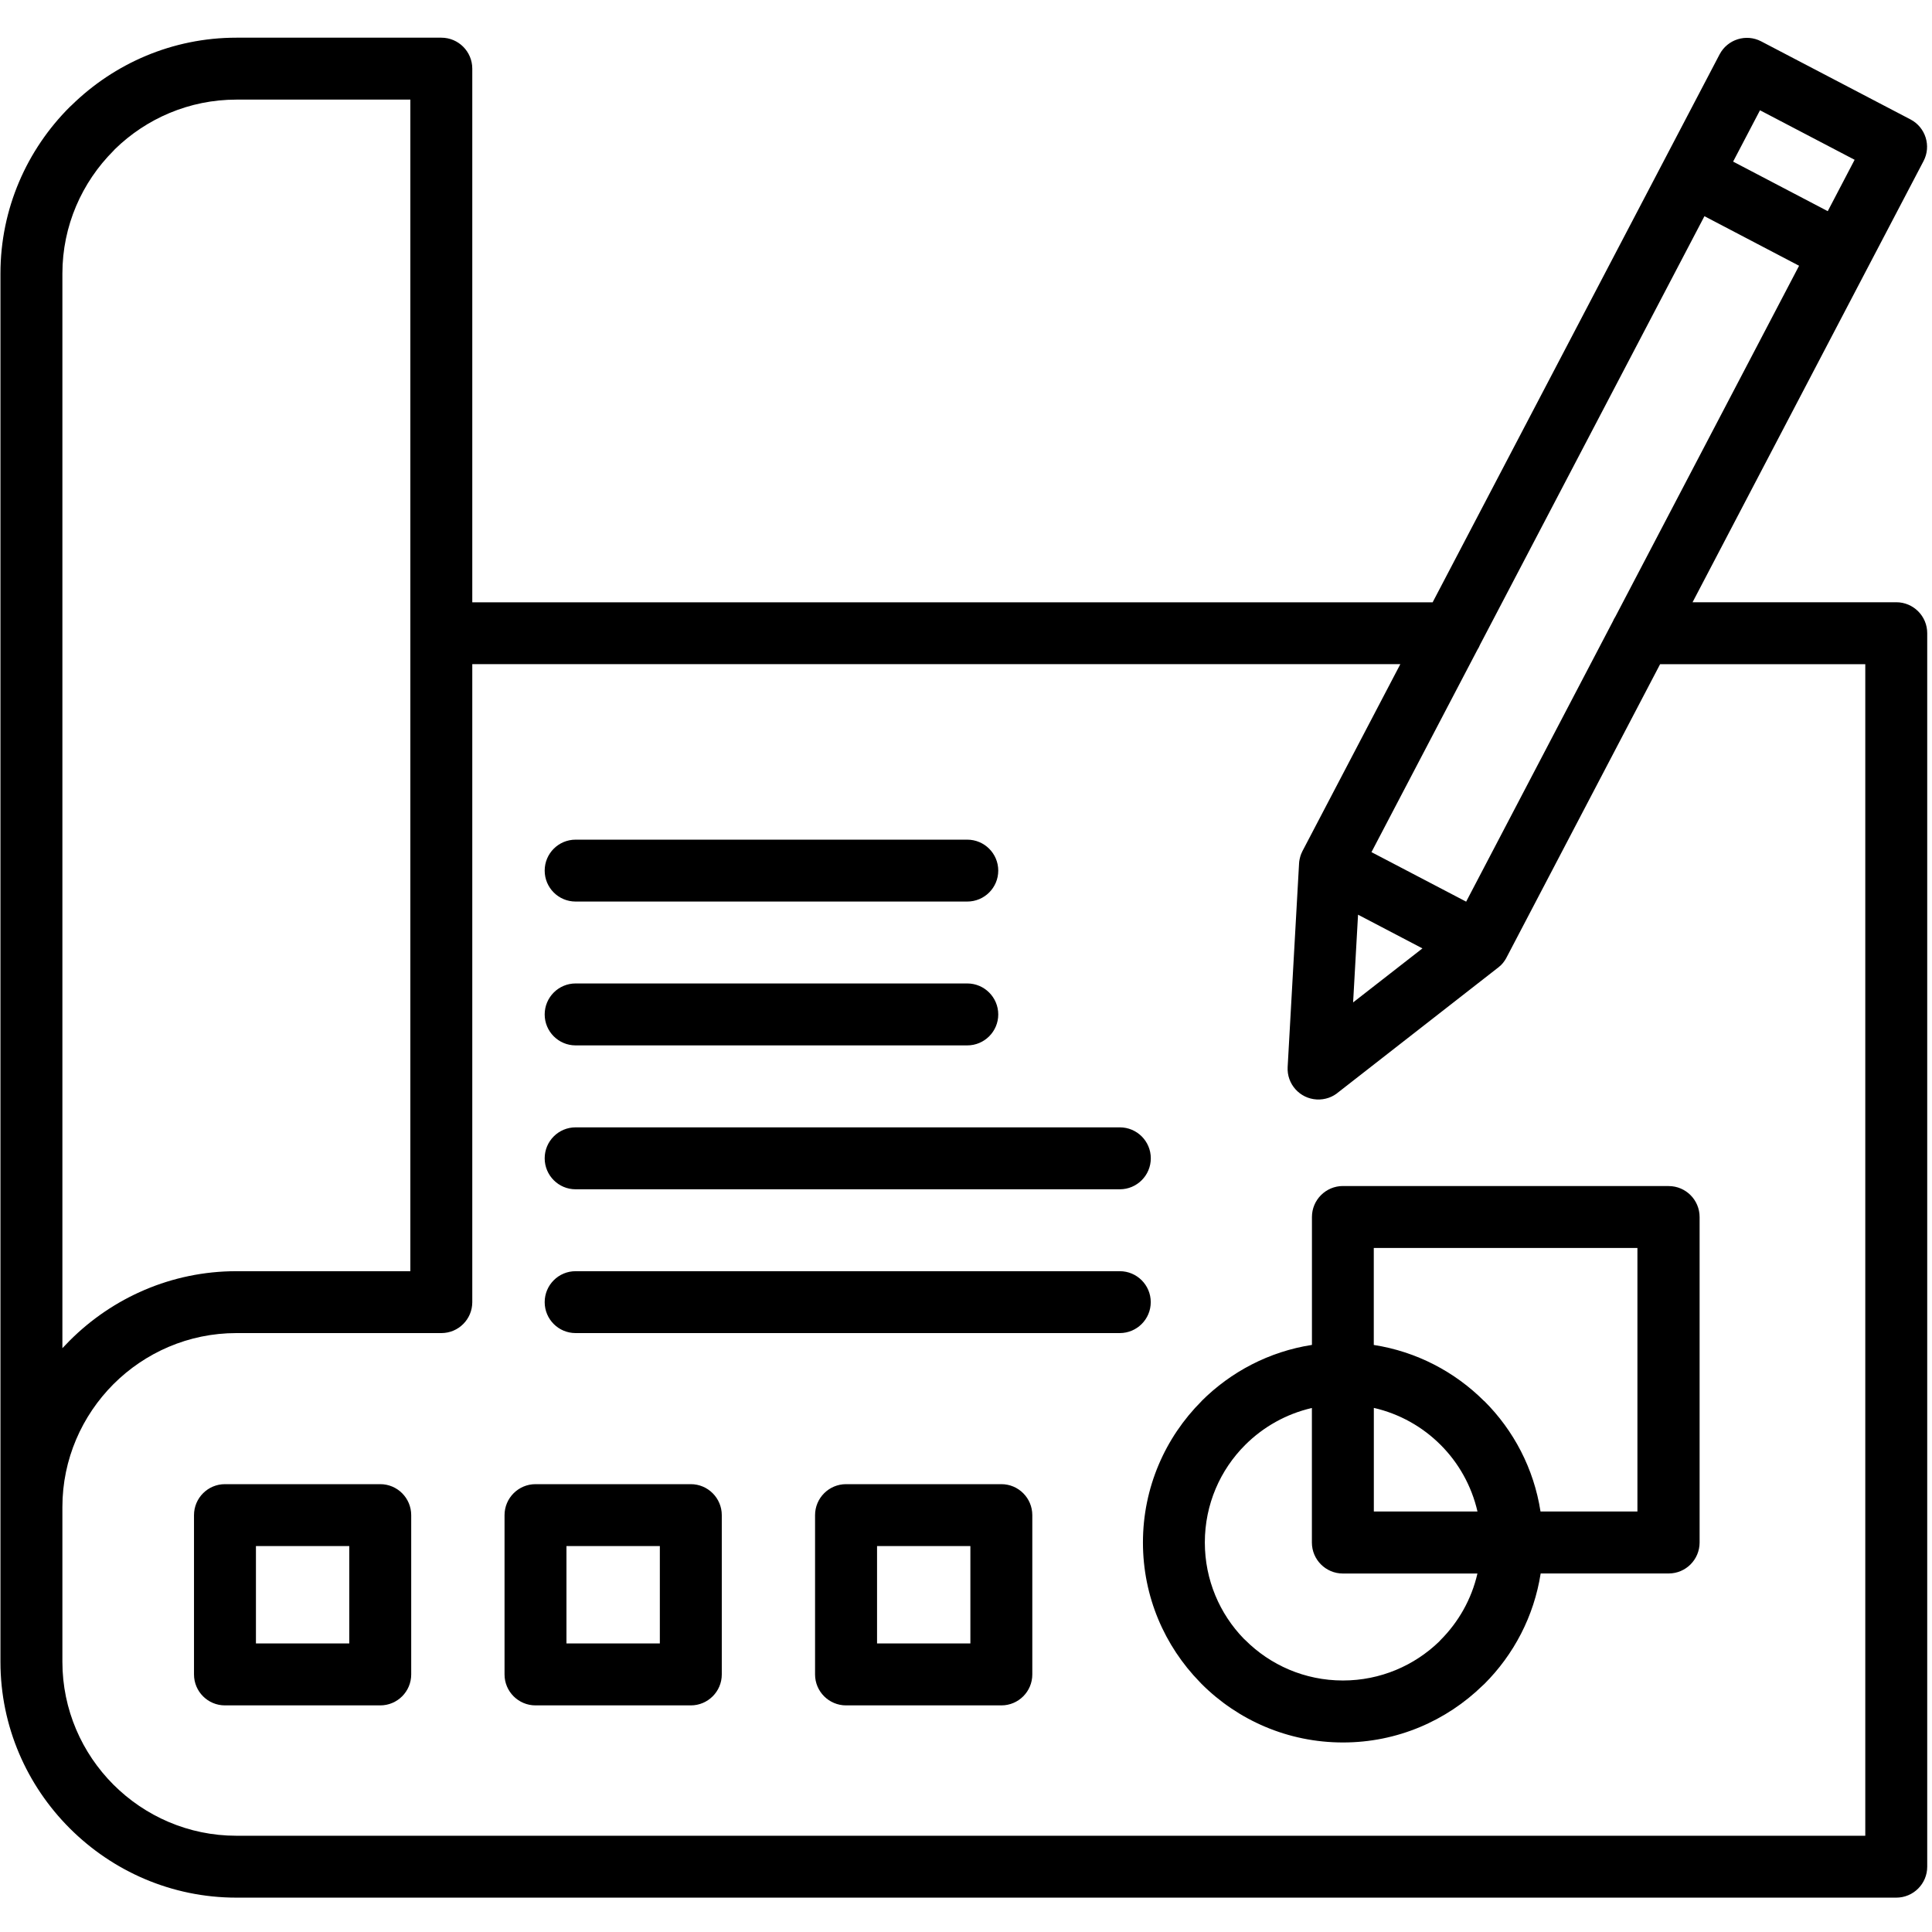 <svg xmlns="http://www.w3.org/2000/svg" xmlns:xlink="http://www.w3.org/1999/xlink" width="200" zoomAndPan="magnify" viewBox="0 0 150 150" height="200" preserveAspectRatio="xMidYMid meet" version="1.0"><defs><clipPath id="36e85ca91d"><path d="M 0 2.59 L 150 2.59 L 150 147.34 L 0 147.34 Z M 0 2.59 " clip-rule="nonzero"/></clipPath></defs><rect x="-15" width="180" fill="#ffffff" y="-15" height="180" fill-opacity="1"/><rect x="-15" width="180" fill="#ffffff" y="-15" height="180" fill-opacity="1"/><rect x="-15" width="180" fill="#ffffff" y="-15" height="180" fill-opacity="1"/><g clip-path="url(#36e85ca91d)"><path fill="#000000" d="M 147.227 46.758 L 131.41 46.758 L 145.031 20.738 C 145.031 20.734 145.035 20.734 145.035 20.73 C 145.035 20.727 145.039 20.723 145.039 20.723 L 149.344 12.504 C 149.957 11.336 149.504 9.887 148.332 9.273 L 136.738 3.211 C 135.566 2.598 134.121 3.055 133.508 4.223 L 111.23 46.762 L 36.668 46.762 L 36.668 5.332 C 36.668 4.004 35.594 2.926 34.266 2.926 L 18.352 2.926 C 13.387 2.926 8.863 4.934 5.559 8.172 L 5.414 8.305 C 2.094 11.617 0.035 16.199 0.035 21.238 L 0.035 108.695 C 0.035 108.699 0.035 108.699 0.035 108.699 L 0.035 129.023 C 0.035 134.055 2.094 138.629 5.41 141.945 L 5.422 141.957 C 8.742 145.273 13.316 147.332 18.352 147.332 L 147.227 147.332 C 148.551 147.332 149.629 146.258 149.629 144.93 L 149.629 49.16 C 149.629 47.832 148.551 46.758 147.227 46.758 Z M 110.438 73.633 L 105.055 77.828 L 105.438 71.016 L 110.281 73.551 Z M 113.832 70.004 L 107.395 66.637 L 106.48 66.16 L 114.703 50.453 C 114.781 50.332 114.848 50.207 114.902 50.07 L 132.332 16.785 L 139.68 20.633 L 125.414 47.883 C 125.34 47.996 125.273 48.117 125.223 48.242 Z M 136.645 8.562 L 143.992 12.406 L 141.906 16.395 L 134.559 12.547 Z M 4.844 21.238 C 4.844 17.527 6.367 14.148 8.812 11.703 L 8.922 11.582 C 11.363 9.203 14.695 7.734 18.352 7.734 L 31.859 7.734 L 31.859 98.695 L 18.352 98.695 C 13.316 98.695 8.742 100.758 5.422 104.074 L 4.844 104.672 Z M 144.82 142.527 L 18.352 142.527 C 14.633 142.527 11.258 141.008 8.809 138.562 C 6.363 136.113 4.844 132.738 4.844 129.023 L 4.844 117.004 C 4.844 113.293 6.367 109.914 8.809 107.465 C 11.258 105.02 14.633 103.5 18.352 103.5 L 34.266 103.5 C 35.594 103.5 36.668 102.426 36.668 101.098 L 36.668 51.562 L 108.723 51.562 L 101.133 66.059 C 101.133 66.059 101.129 66.062 101.129 66.062 C 101.117 66.09 101.105 66.121 101.09 66.152 C 101.066 66.195 101.043 66.242 101.027 66.289 C 101.008 66.336 100.992 66.383 100.977 66.426 C 100.965 66.457 100.953 66.488 100.949 66.52 C 100.93 66.586 100.914 66.648 100.902 66.711 C 100.898 66.723 100.895 66.734 100.895 66.75 C 100.875 66.848 100.863 66.941 100.859 67.039 L 99.973 82.84 C 99.898 84.164 100.914 85.293 102.234 85.363 C 102.883 85.395 103.48 85.176 103.934 84.781 L 116.316 75.121 C 116.328 75.117 116.336 75.105 116.348 75.098 C 116.375 75.078 116.398 75.055 116.422 75.031 C 116.461 75 116.492 74.969 116.531 74.938 C 116.551 74.918 116.566 74.898 116.582 74.883 C 116.621 74.844 116.664 74.801 116.695 74.758 C 116.707 74.746 116.715 74.734 116.723 74.719 C 116.762 74.668 116.805 74.613 116.84 74.559 C 116.844 74.551 116.848 74.543 116.852 74.535 C 116.891 74.477 116.93 74.418 116.961 74.352 C 116.961 74.348 116.965 74.348 116.965 74.344 L 128.891 51.566 L 144.82 51.566 Z M 104.266 92.082 C 102.938 92.082 101.859 93.16 101.859 94.488 L 101.859 104.418 C 98.535 104.934 95.559 106.508 93.285 108.781 L 93.285 108.789 C 90.477 111.598 88.738 115.48 88.738 119.758 C 88.738 123.973 90.422 127.793 93.152 130.594 L 93.289 130.738 C 96.098 133.547 99.984 135.285 104.27 135.285 C 108.484 135.285 112.305 133.598 115.105 130.871 L 115.254 130.734 C 117.527 128.461 119.098 125.488 119.617 122.164 L 129.555 122.164 C 130.883 122.164 131.957 121.086 131.957 119.758 L 131.957 94.492 C 131.957 93.164 130.883 92.086 129.555 92.086 L 104.266 92.086 Z M 106.664 109.309 C 108.664 109.766 110.445 110.777 111.844 112.176 C 113.242 113.57 114.25 115.355 114.711 117.352 L 106.664 117.352 Z M 111.844 127.332 L 111.738 127.449 C 109.809 129.316 107.172 130.473 104.266 130.473 C 101.301 130.473 98.621 129.273 96.684 127.336 L 96.566 127.227 C 94.699 125.301 93.543 122.664 93.543 119.758 C 93.543 116.793 94.742 114.113 96.68 112.18 C 98.078 110.785 99.863 109.773 101.855 109.316 L 101.855 119.762 C 101.855 121.09 102.934 122.168 104.262 122.168 L 114.707 122.168 C 114.254 124.152 113.242 125.934 111.844 127.332 Z M 127.137 117.352 L 119.605 117.352 C 119.09 114.027 117.52 111.051 115.242 108.781 L 115.23 108.781 C 112.957 106.508 109.984 104.938 106.66 104.422 L 106.66 96.891 L 127.129 96.891 L 127.129 117.352 Z M 42.289 67.594 C 42.289 66.266 43.363 65.191 44.691 65.191 L 75.098 65.191 C 76.426 65.191 77.504 66.266 77.504 67.594 C 77.504 68.922 76.426 69.996 75.098 69.996 L 44.691 69.996 C 43.363 69.996 42.289 68.922 42.289 67.594 Z M 42.289 89.93 C 42.289 88.602 43.363 87.527 44.691 87.527 L 86.941 87.527 C 88.27 87.527 89.348 88.602 89.348 89.93 C 89.348 91.258 88.27 92.336 86.941 92.336 L 44.691 92.336 C 43.363 92.336 42.289 91.258 42.289 89.93 Z M 42.289 78.762 C 42.289 77.434 43.363 76.355 44.691 76.355 L 75.098 76.355 C 76.426 76.355 77.504 77.434 77.504 78.762 C 77.504 80.086 76.426 81.164 75.098 81.164 L 44.691 81.164 C 43.363 81.164 42.289 80.086 42.289 78.762 Z M 89.344 101.098 C 89.344 102.426 88.266 103.5 86.938 103.5 L 44.691 103.5 C 43.363 103.5 42.289 102.426 42.289 101.098 C 42.289 99.77 43.363 98.695 44.691 98.695 L 86.941 98.695 C 88.266 98.695 89.344 99.77 89.344 101.098 Z M 29.523 115.23 L 17.465 115.23 C 16.137 115.23 15.062 116.309 15.062 117.637 L 15.062 130.004 C 15.062 131.328 16.137 132.406 17.465 132.406 L 29.523 132.406 C 30.852 132.406 31.926 131.328 31.926 130.004 L 31.926 117.637 C 31.926 116.309 30.852 115.23 29.523 115.23 Z M 27.117 127.598 L 19.871 127.598 L 19.871 120.035 L 27.117 120.035 Z M 53.633 115.23 L 41.578 115.23 C 40.25 115.23 39.172 116.309 39.172 117.637 L 39.172 130.004 C 39.172 131.328 40.25 132.406 41.578 132.406 L 53.633 132.406 C 54.961 132.406 56.039 131.328 56.039 130.004 L 56.039 117.637 C 56.039 116.309 54.961 115.23 53.633 115.23 Z M 51.23 127.598 L 43.98 127.598 L 43.98 120.035 L 51.23 120.035 Z M 77.746 115.23 L 65.688 115.23 C 64.359 115.23 63.281 116.309 63.281 117.637 L 63.281 130.004 C 63.281 131.328 64.359 132.406 65.688 132.406 L 77.746 132.406 C 79.074 132.406 80.148 131.328 80.148 130.004 L 80.148 117.637 C 80.148 116.309 79.074 115.23 77.746 115.23 Z M 75.34 127.598 L 68.094 127.598 L 68.094 120.035 L 75.34 120.035 Z M 75.34 127.598 " fill-opacity="1" fill-rule="nonzero"/></g></svg>